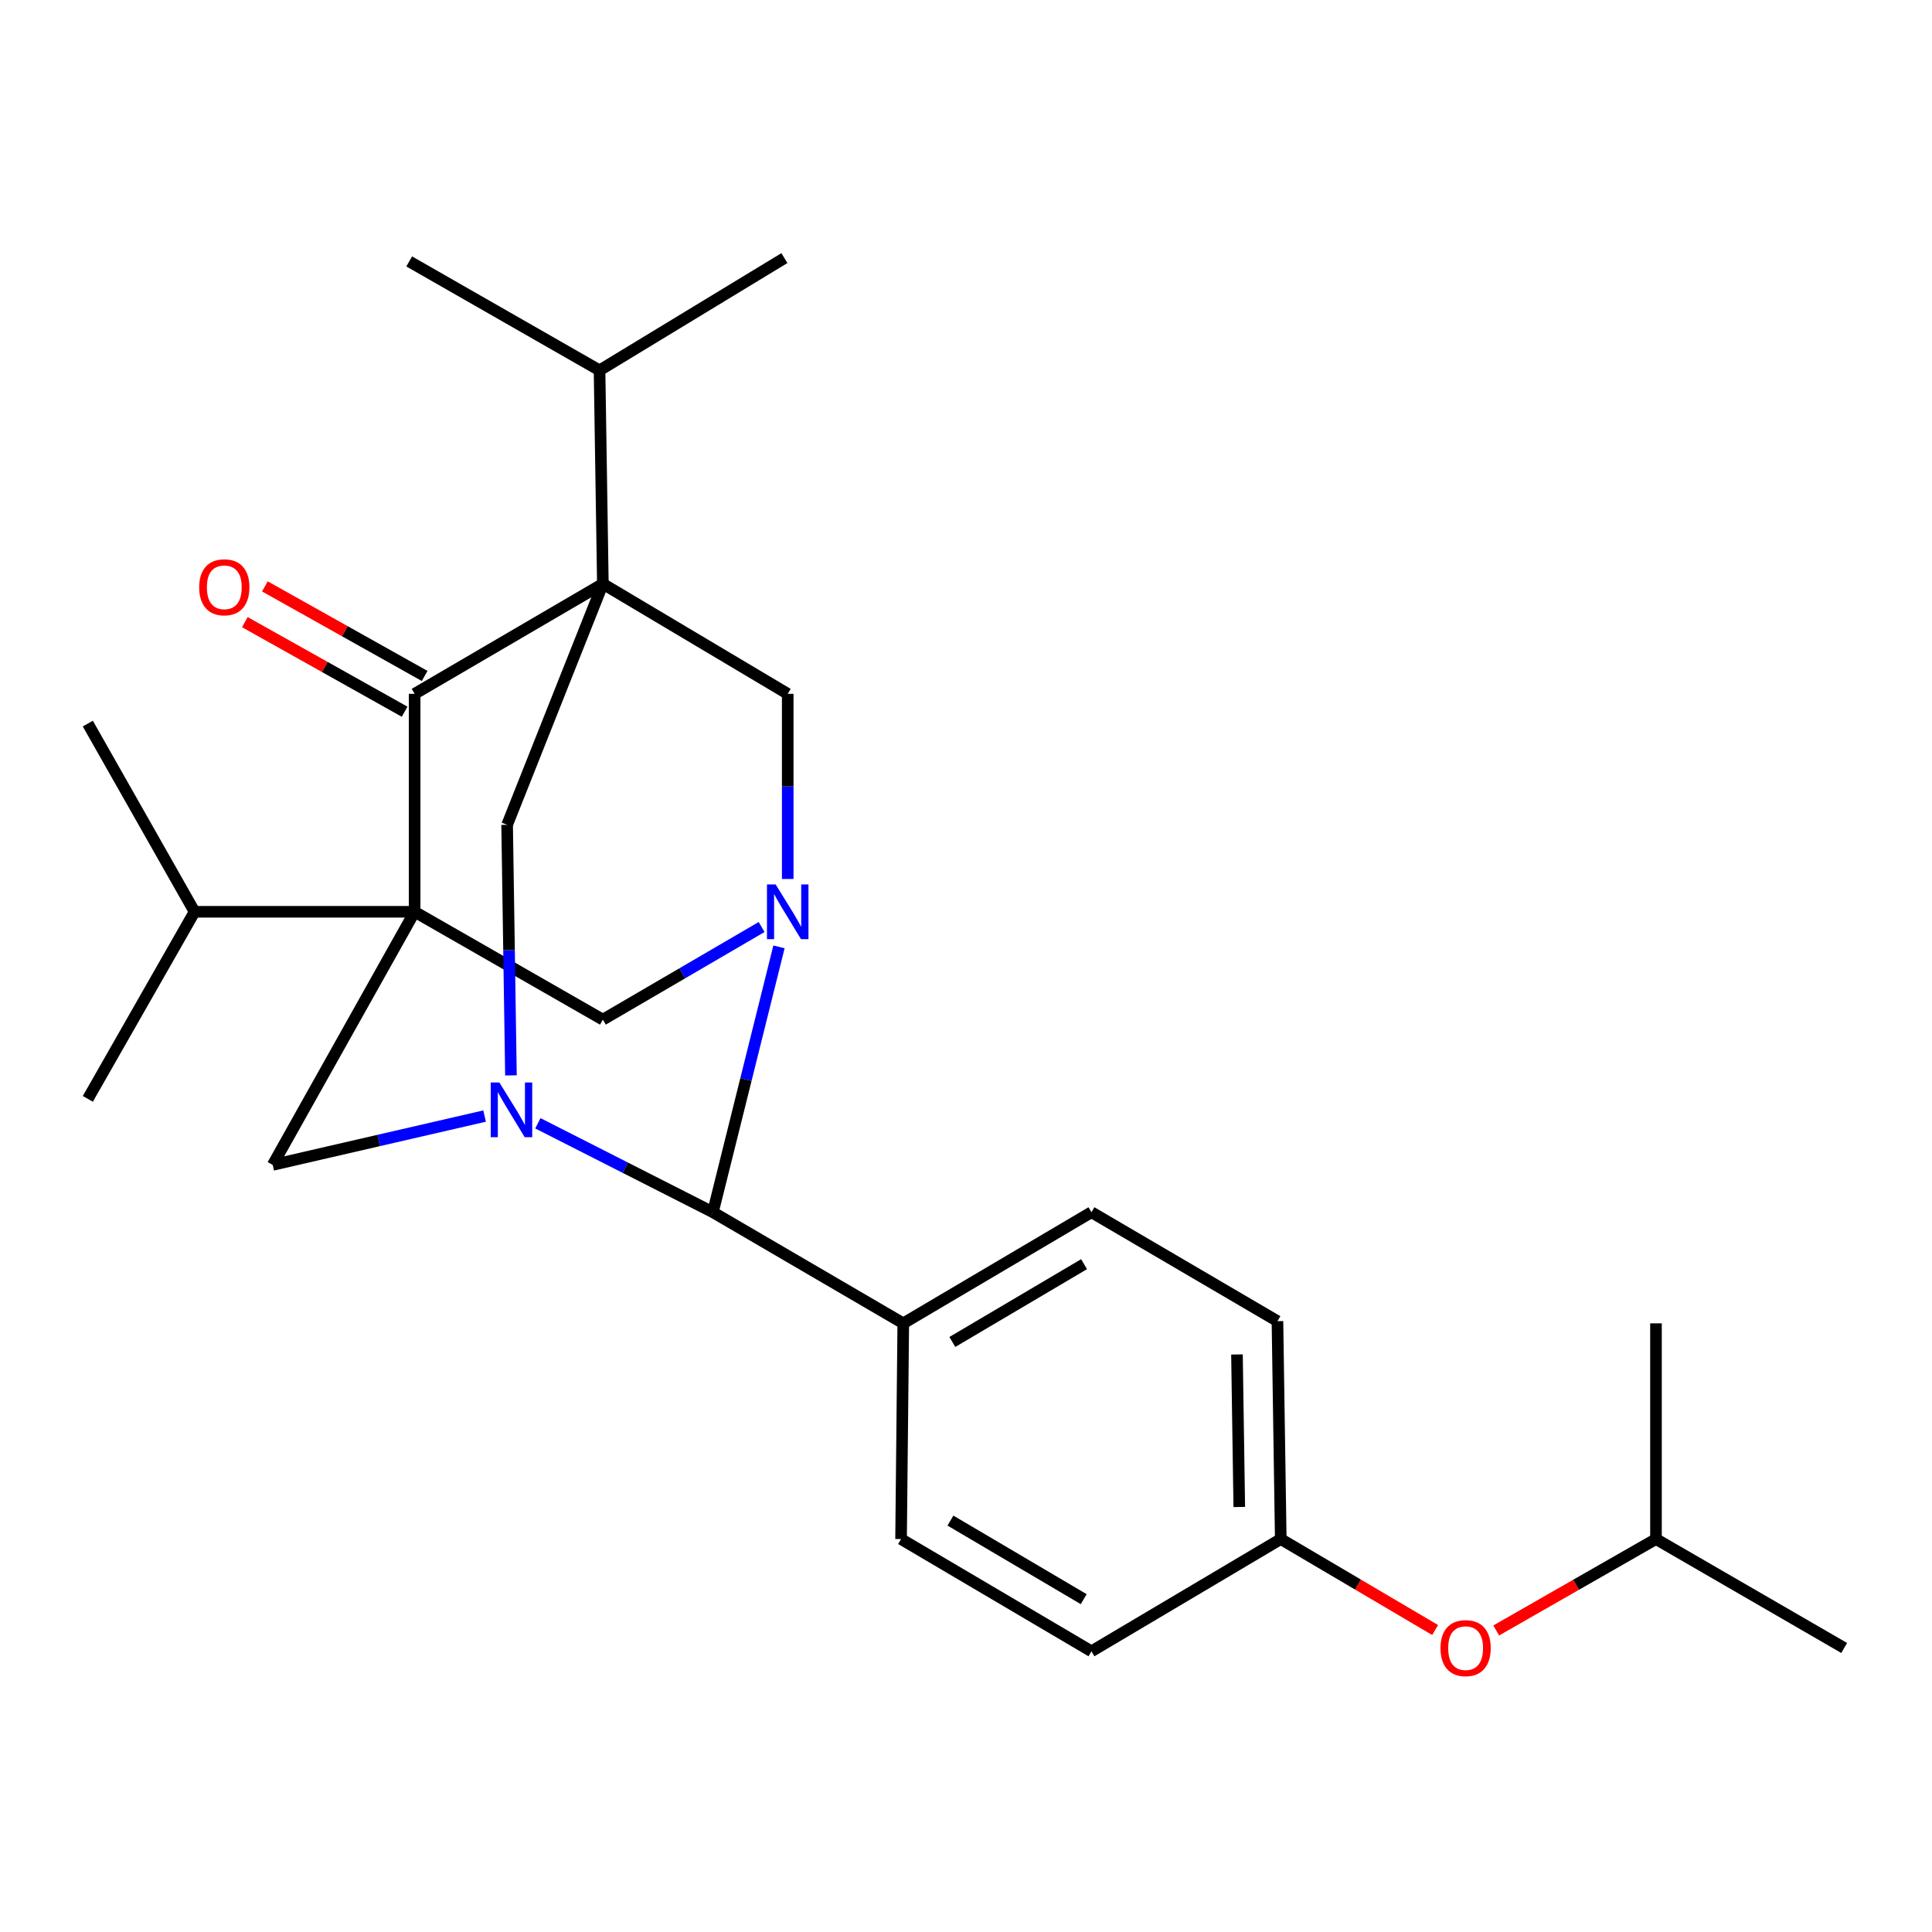 <?xml version='1.0' encoding='iso-8859-1'?>
<svg version='1.1' baseProfile='full'
              xmlns='http://www.w3.org/2000/svg'
                      xmlns:rdkit='http://www.rdkit.org/xml'
                      xmlns:xlink='http://www.w3.org/1999/xlink'
                  xml:space='preserve'
width='1000px' height='1000px' viewBox='0 0 1000 1000'>
<!-- END OF HEADER -->
<rect style='opacity:1.0;fill:#FFFFFF;stroke:none' width='1000' height='1000' x='0' y='0'> </rect>
<path class='bond-1' d='M 214.616,471.937 L 214.616,359.131' style='fill:none;fill-rule:evenodd;stroke:#000000;stroke-width:6px;stroke-linecap:butt;stroke-linejoin:miter;stroke-opacity:1' />
<path class='bond-5' d='M 214.616,471.937 L 312.042,527.762' style='fill:none;fill-rule:evenodd;stroke:#000000;stroke-width:6px;stroke-linecap:butt;stroke-linejoin:miter;stroke-opacity:1' />
<path class='bond-7' d='M 214.616,471.937 L 141.16,602.95' style='fill:none;fill-rule:evenodd;stroke:#000000;stroke-width:6px;stroke-linecap:butt;stroke-linejoin:miter;stroke-opacity:1' />
<path class='bond-10' d='M 214.616,471.937 L 100.702,471.937' style='fill:none;fill-rule:evenodd;stroke:#000000;stroke-width:6px;stroke-linecap:butt;stroke-linejoin:miter;stroke-opacity:1' />
<path class='bond-0' d='M 312.042,302.186 L 214.616,359.131' style='fill:none;fill-rule:evenodd;stroke:#000000;stroke-width:6px;stroke-linecap:butt;stroke-linejoin:miter;stroke-opacity:1' />
<path class='bond-11' d='M 312.042,302.186 L 310.321,191.691' style='fill:none;fill-rule:evenodd;stroke:#000000;stroke-width:6px;stroke-linecap:butt;stroke-linejoin:miter;stroke-opacity:1' />
<path class='bond-27' d='M 312.042,302.186 L 262.486,426.93' style='fill:none;fill-rule:evenodd;stroke:#000000;stroke-width:6px;stroke-linecap:butt;stroke-linejoin:miter;stroke-opacity:1' />
<path class='bond-28' d='M 312.042,302.186 L 407.724,359.131' style='fill:none;fill-rule:evenodd;stroke:#000000;stroke-width:6px;stroke-linecap:butt;stroke-linejoin:miter;stroke-opacity:1' />
<path class='bond-12' d='M 219.803,349.879 L 178.453,326.697' style='fill:none;fill-rule:evenodd;stroke:#000000;stroke-width:6px;stroke-linecap:butt;stroke-linejoin:miter;stroke-opacity:1' />
<path class='bond-12' d='M 178.453,326.697 L 137.104,303.515' style='fill:none;fill-rule:evenodd;stroke:#FF0000;stroke-width:6px;stroke-linecap:butt;stroke-linejoin:miter;stroke-opacity:1' />
<path class='bond-12' d='M 209.429,368.383 L 168.08,345.2' style='fill:none;fill-rule:evenodd;stroke:#000000;stroke-width:6px;stroke-linecap:butt;stroke-linejoin:miter;stroke-opacity:1' />
<path class='bond-12' d='M 168.08,345.2 L 126.73,322.018' style='fill:none;fill-rule:evenodd;stroke:#FF0000;stroke-width:6px;stroke-linecap:butt;stroke-linejoin:miter;stroke-opacity:1' />
<path class='bond-2' d='M 250.827,577.672 L 195.993,590.311' style='fill:none;fill-rule:evenodd;stroke:#0000FF;stroke-width:6px;stroke-linecap:butt;stroke-linejoin:miter;stroke-opacity:1' />
<path class='bond-2' d='M 195.993,590.311 L 141.16,602.95' style='fill:none;fill-rule:evenodd;stroke:#000000;stroke-width:6px;stroke-linecap:butt;stroke-linejoin:miter;stroke-opacity:1' />
<path class='bond-6' d='M 264.465,556.617 L 263.475,491.773' style='fill:none;fill-rule:evenodd;stroke:#0000FF;stroke-width:6px;stroke-linecap:butt;stroke-linejoin:miter;stroke-opacity:1' />
<path class='bond-6' d='M 263.475,491.773 L 262.486,426.93' style='fill:none;fill-rule:evenodd;stroke:#000000;stroke-width:6px;stroke-linecap:butt;stroke-linejoin:miter;stroke-opacity:1' />
<path class='bond-8' d='M 278.4,581.409 L 323.694,604.424' style='fill:none;fill-rule:evenodd;stroke:#0000FF;stroke-width:6px;stroke-linecap:butt;stroke-linejoin:miter;stroke-opacity:1' />
<path class='bond-8' d='M 323.694,604.424 L 368.987,627.439' style='fill:none;fill-rule:evenodd;stroke:#000000;stroke-width:6px;stroke-linecap:butt;stroke-linejoin:miter;stroke-opacity:1' />
<path class='bond-3' d='M 394.214,479.819 L 353.128,503.79' style='fill:none;fill-rule:evenodd;stroke:#0000FF;stroke-width:6px;stroke-linecap:butt;stroke-linejoin:miter;stroke-opacity:1' />
<path class='bond-3' d='M 353.128,503.79 L 312.042,527.762' style='fill:none;fill-rule:evenodd;stroke:#000000;stroke-width:6px;stroke-linecap:butt;stroke-linejoin:miter;stroke-opacity:1' />
<path class='bond-4' d='M 407.724,454.956 L 407.724,407.044' style='fill:none;fill-rule:evenodd;stroke:#0000FF;stroke-width:6px;stroke-linecap:butt;stroke-linejoin:miter;stroke-opacity:1' />
<path class='bond-4' d='M 407.724,407.044 L 407.724,359.131' style='fill:none;fill-rule:evenodd;stroke:#000000;stroke-width:6px;stroke-linecap:butt;stroke-linejoin:miter;stroke-opacity:1' />
<path class='bond-26' d='M 403.198,490.103 L 386.093,558.771' style='fill:none;fill-rule:evenodd;stroke:#0000FF;stroke-width:6px;stroke-linecap:butt;stroke-linejoin:miter;stroke-opacity:1' />
<path class='bond-26' d='M 386.093,558.771 L 368.987,627.439' style='fill:none;fill-rule:evenodd;stroke:#000000;stroke-width:6px;stroke-linecap:butt;stroke-linejoin:miter;stroke-opacity:1' />
<path class='bond-9' d='M 368.987,627.439 L 467.532,684.961' style='fill:none;fill-rule:evenodd;stroke:#000000;stroke-width:6px;stroke-linecap:butt;stroke-linejoin:miter;stroke-opacity:1' />
<path class='bond-13' d='M 467.532,684.961 L 564.935,627.439' style='fill:none;fill-rule:evenodd;stroke:#000000;stroke-width:6px;stroke-linecap:butt;stroke-linejoin:miter;stroke-opacity:1' />
<path class='bond-13' d='M 492.93,694.598 L 561.112,654.333' style='fill:none;fill-rule:evenodd;stroke:#000000;stroke-width:6px;stroke-linecap:butt;stroke-linejoin:miter;stroke-opacity:1' />
<path class='bond-14' d='M 467.532,684.961 L 466.389,796.612' style='fill:none;fill-rule:evenodd;stroke:#000000;stroke-width:6px;stroke-linecap:butt;stroke-linejoin:miter;stroke-opacity:1' />
<path class='bond-20' d='M 100.702,471.937 L 45.455,568.774' style='fill:none;fill-rule:evenodd;stroke:#000000;stroke-width:6px;stroke-linecap:butt;stroke-linejoin:miter;stroke-opacity:1' />
<path class='bond-22' d='M 100.702,471.937 L 45.455,374.534' style='fill:none;fill-rule:evenodd;stroke:#000000;stroke-width:6px;stroke-linecap:butt;stroke-linejoin:miter;stroke-opacity:1' />
<path class='bond-21' d='M 310.321,191.691 L 406.003,133.591' style='fill:none;fill-rule:evenodd;stroke:#000000;stroke-width:6px;stroke-linecap:butt;stroke-linejoin:miter;stroke-opacity:1' />
<path class='bond-23' d='M 310.321,191.691 L 211.799,135.311' style='fill:none;fill-rule:evenodd;stroke:#000000;stroke-width:6px;stroke-linecap:butt;stroke-linejoin:miter;stroke-opacity:1' />
<path class='bond-18' d='M 564.935,627.439 L 661.206,683.83' style='fill:none;fill-rule:evenodd;stroke:#000000;stroke-width:6px;stroke-linecap:butt;stroke-linejoin:miter;stroke-opacity:1' />
<path class='bond-17' d='M 466.389,796.612 L 564.935,854.712' style='fill:none;fill-rule:evenodd;stroke:#000000;stroke-width:6px;stroke-linecap:butt;stroke-linejoin:miter;stroke-opacity:1' />
<path class='bond-17' d='M 491.945,787.053 L 560.927,827.723' style='fill:none;fill-rule:evenodd;stroke:#000000;stroke-width:6px;stroke-linecap:butt;stroke-linejoin:miter;stroke-opacity:1' />
<path class='bond-15' d='M 742.821,843.695 L 702.868,820.153' style='fill:none;fill-rule:evenodd;stroke:#FF0000;stroke-width:6px;stroke-linecap:butt;stroke-linejoin:miter;stroke-opacity:1' />
<path class='bond-15' d='M 702.868,820.153 L 662.915,796.612' style='fill:none;fill-rule:evenodd;stroke:#000000;stroke-width:6px;stroke-linecap:butt;stroke-linejoin:miter;stroke-opacity:1' />
<path class='bond-19' d='M 774.435,843.929 L 815.783,820.27' style='fill:none;fill-rule:evenodd;stroke:#FF0000;stroke-width:6px;stroke-linecap:butt;stroke-linejoin:miter;stroke-opacity:1' />
<path class='bond-19' d='M 815.783,820.27 L 857.131,796.612' style='fill:none;fill-rule:evenodd;stroke:#000000;stroke-width:6px;stroke-linecap:butt;stroke-linejoin:miter;stroke-opacity:1' />
<path class='bond-16' d='M 662.915,796.612 L 564.935,854.712' style='fill:none;fill-rule:evenodd;stroke:#000000;stroke-width:6px;stroke-linecap:butt;stroke-linejoin:miter;stroke-opacity:1' />
<path class='bond-29' d='M 662.915,796.612 L 661.206,683.83' style='fill:none;fill-rule:evenodd;stroke:#000000;stroke-width:6px;stroke-linecap:butt;stroke-linejoin:miter;stroke-opacity:1' />
<path class='bond-29' d='M 641.448,780.016 L 640.252,701.069' style='fill:none;fill-rule:evenodd;stroke:#000000;stroke-width:6px;stroke-linecap:butt;stroke-linejoin:miter;stroke-opacity:1' />
<path class='bond-24' d='M 857.131,796.612 L 857.131,684.961' style='fill:none;fill-rule:evenodd;stroke:#000000;stroke-width:6px;stroke-linecap:butt;stroke-linejoin:miter;stroke-opacity:1' />
<path class='bond-25' d='M 857.131,796.612 L 954.545,852.991' style='fill:none;fill-rule:evenodd;stroke:#000000;stroke-width:6px;stroke-linecap:butt;stroke-linejoin:miter;stroke-opacity:1' />
<path  class='atom-3' d='M 258.477 560.306
L 267.757 575.306
Q 268.677 576.786, 270.157 579.466
Q 271.637 582.146, 271.717 582.306
L 271.717 560.306
L 275.477 560.306
L 275.477 588.626
L 271.597 588.626
L 261.637 572.226
Q 260.477 570.306, 259.237 568.106
Q 258.037 565.906, 257.677 565.226
L 257.677 588.626
L 253.997 588.626
L 253.997 560.306
L 258.477 560.306
' fill='#0000FF'/>
<path  class='atom-4' d='M 401.464 457.777
L 410.744 472.777
Q 411.664 474.257, 413.144 476.937
Q 414.624 479.617, 414.704 479.777
L 414.704 457.777
L 418.464 457.777
L 418.464 486.097
L 414.584 486.097
L 404.624 469.697
Q 403.464 467.777, 402.224 465.577
Q 401.024 463.377, 400.664 462.697
L 400.664 486.097
L 396.984 486.097
L 396.984 457.777
L 401.464 457.777
' fill='#0000FF'/>
<path  class='atom-13' d='M 103.094 303.975
Q 103.094 297.175, 106.454 293.375
Q 109.814 289.575, 116.094 289.575
Q 122.374 289.575, 125.734 293.375
Q 129.094 297.175, 129.094 303.975
Q 129.094 310.855, 125.694 314.775
Q 122.294 318.655, 116.094 318.655
Q 109.854 318.655, 106.454 314.775
Q 103.094 310.895, 103.094 303.975
M 116.094 315.455
Q 120.414 315.455, 122.734 312.575
Q 125.094 309.655, 125.094 303.975
Q 125.094 298.415, 122.734 295.615
Q 120.414 292.775, 116.094 292.775
Q 111.774 292.775, 109.414 295.575
Q 107.094 298.375, 107.094 303.975
Q 107.094 309.695, 109.414 312.575
Q 111.774 315.455, 116.094 315.455
' fill='#FF0000'/>
<path  class='atom-16' d='M 745.597 853.071
Q 745.597 846.271, 748.957 842.471
Q 752.317 838.671, 758.597 838.671
Q 764.877 838.671, 768.237 842.471
Q 771.597 846.271, 771.597 853.071
Q 771.597 859.951, 768.197 863.871
Q 764.797 867.751, 758.597 867.751
Q 752.357 867.751, 748.957 863.871
Q 745.597 859.991, 745.597 853.071
M 758.597 864.551
Q 762.917 864.551, 765.237 861.671
Q 767.597 858.751, 767.597 853.071
Q 767.597 847.511, 765.237 844.711
Q 762.917 841.871, 758.597 841.871
Q 754.277 841.871, 751.917 844.671
Q 749.597 847.471, 749.597 853.071
Q 749.597 858.791, 751.917 861.671
Q 754.277 864.551, 758.597 864.551
' fill='#FF0000'/>
</svg>
